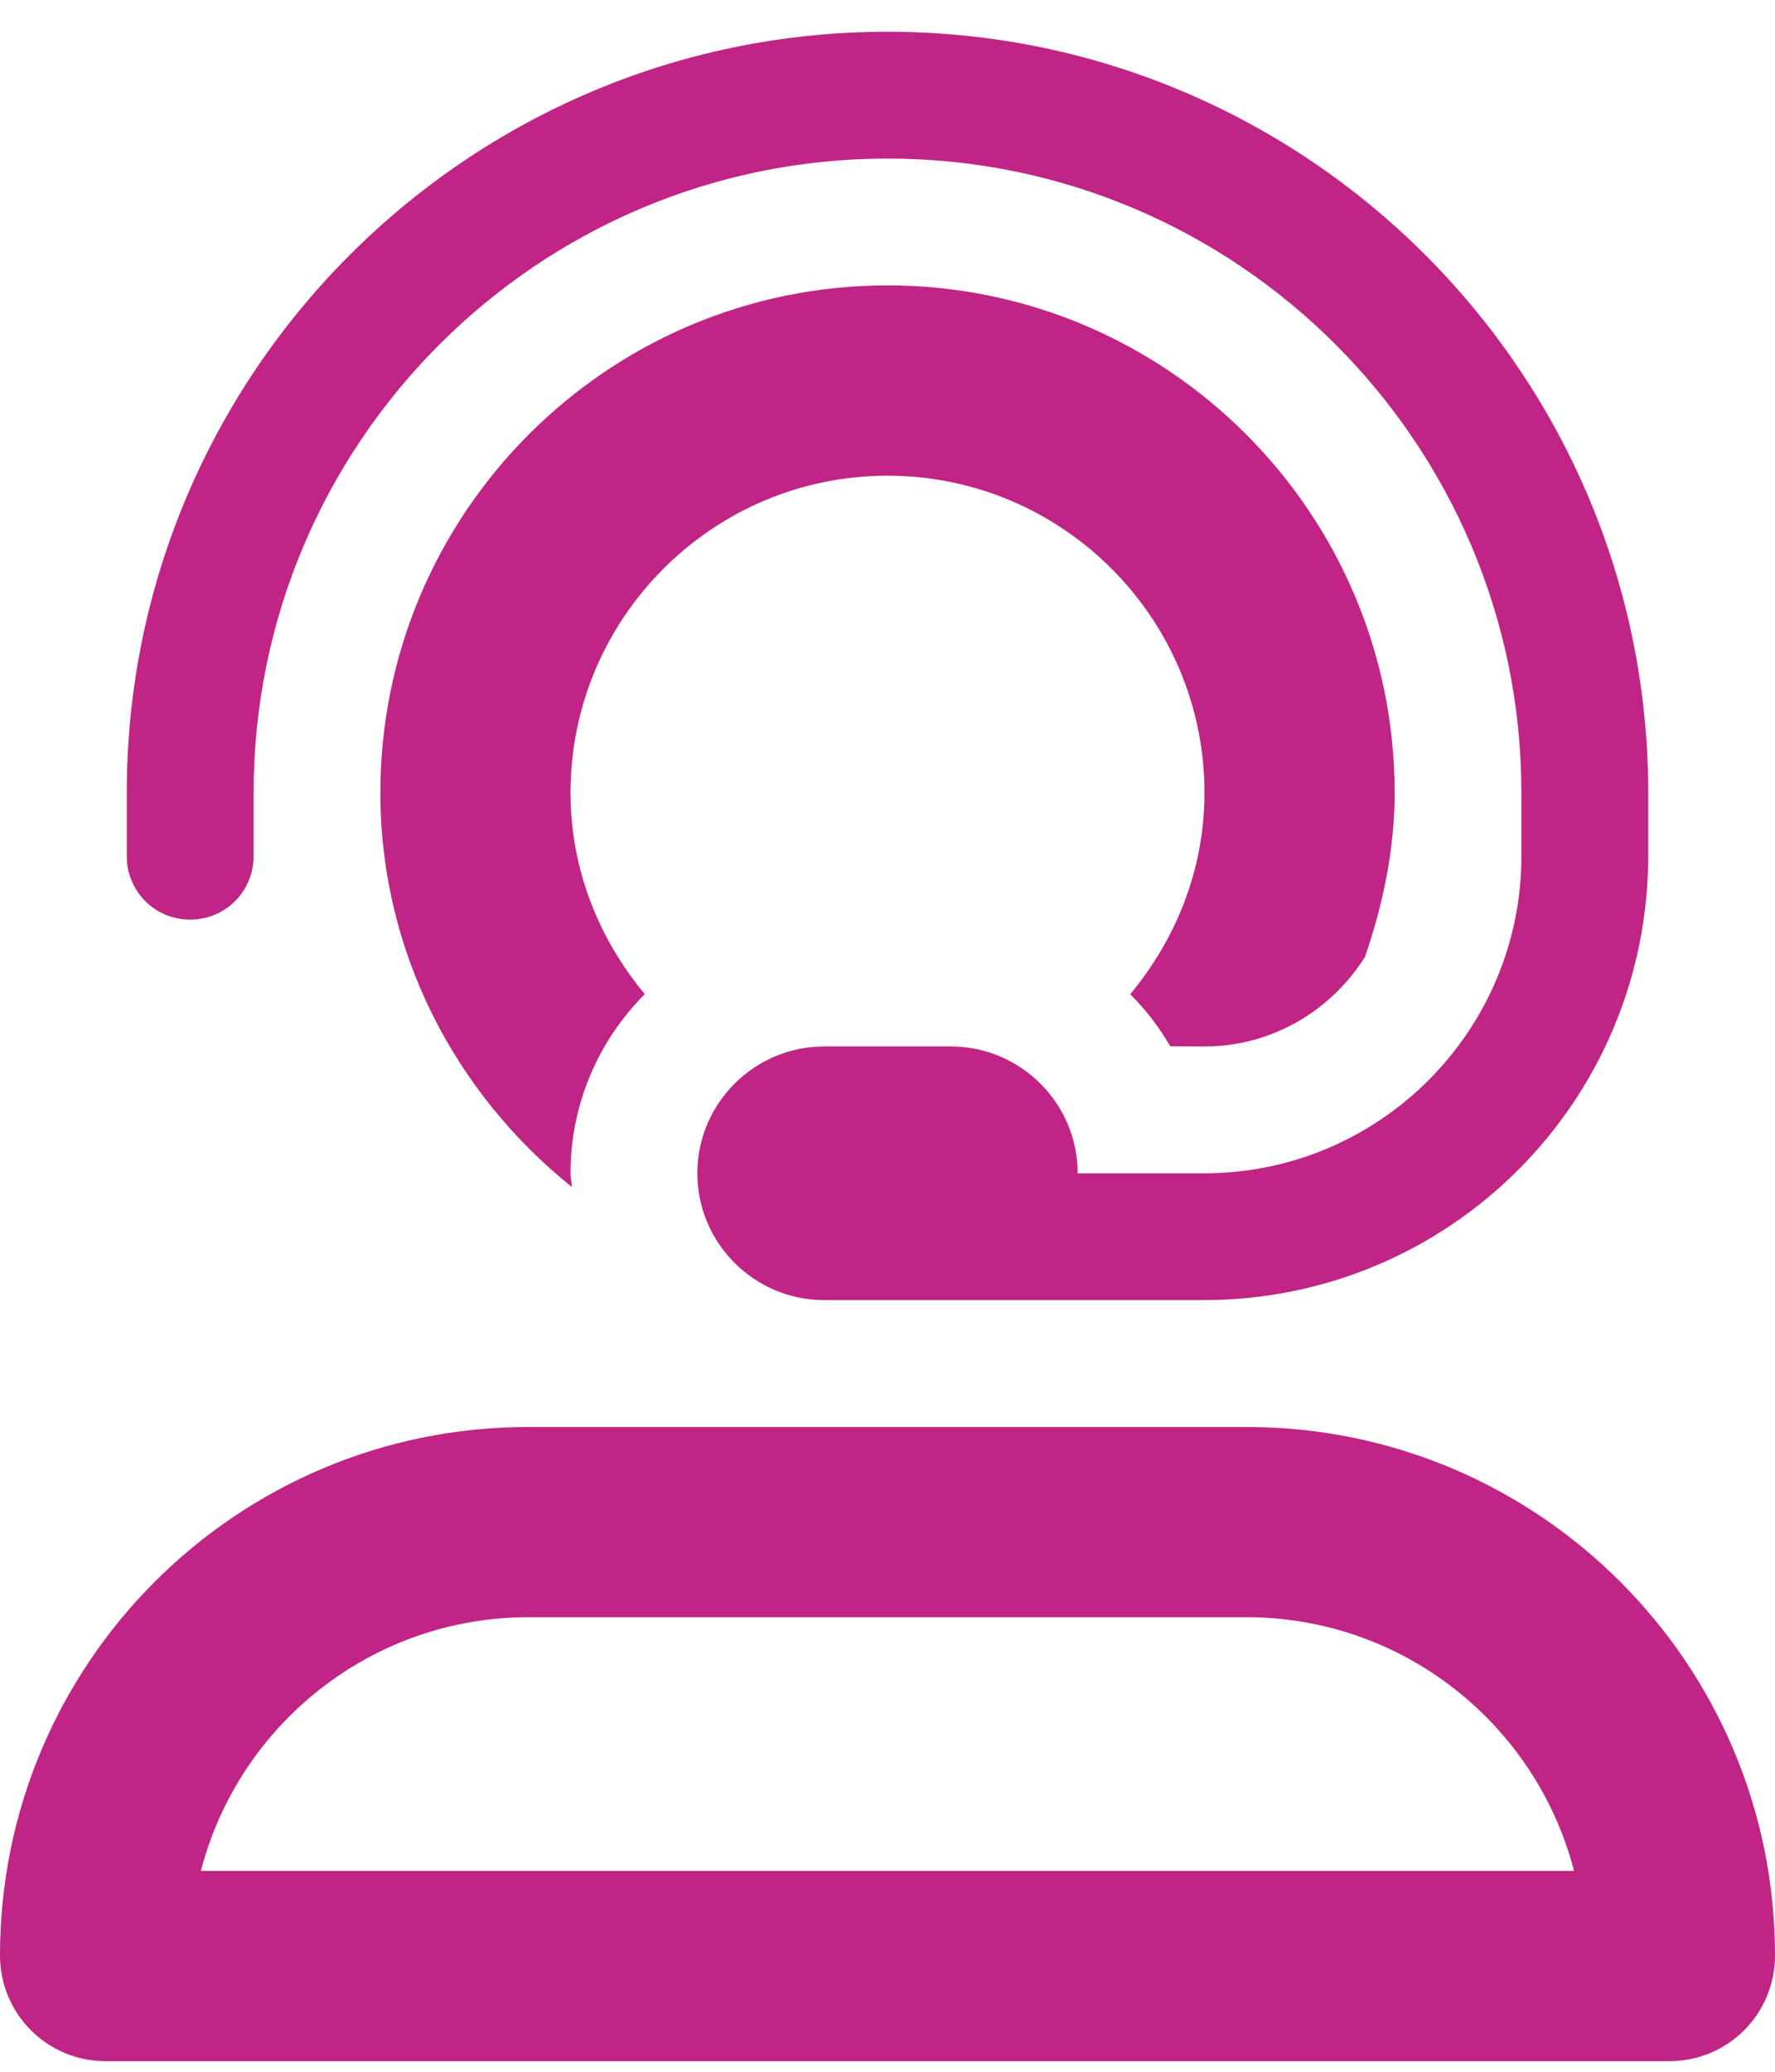 <svg width="24" height="28" viewBox="0 0 24 28" fill="none" xmlns="http://www.w3.org/2000/svg">
<g clip-path="url(#clip0_2259_1061)">
<path d="M16.859 19.286H7.141C3.198 19.286 0 22.484 0 26.427C0 27.22 0.64 27.857 1.428 27.857H22.57C23.363 27.857 24 27.22 24 26.427C24 22.484 20.802 19.286 16.859 19.286ZM2.716 25.286C3.225 23.316 5.017 21.857 7.143 21.857H16.856C18.982 21.857 20.774 23.316 21.283 25.286H2.716ZM12 6.429C14.363 6.429 16.286 8.351 16.286 10.714C16.286 11.753 15.899 12.694 15.282 13.437C15.492 13.647 15.673 13.881 15.823 14.14L16.286 14.143C17.202 14.143 18.001 13.656 18.456 12.932C18.696 12.23 18.857 11.496 18.857 10.714C18.857 6.933 15.781 3.857 12 3.857C8.219 3.857 5.143 6.933 5.143 10.714C5.143 12.879 6.167 14.787 7.734 16.044C7.73 15.98 7.714 15.921 7.714 15.857C7.714 14.913 8.098 14.057 8.718 13.436C8.1 12.691 7.714 11.754 7.714 10.714C7.714 8.352 9.637 6.429 12 6.429ZM2.571 12.429C3.047 12.429 3.429 12.048 3.429 11.571V10.714C3.429 5.987 7.272 2.143 12 2.143C16.728 2.143 20.571 5.987 20.571 10.714V11.571C20.571 13.934 18.648 15.857 16.286 15.857H14.571C14.571 14.913 13.801 14.143 12.857 14.143H11.143C10.199 14.143 9.429 14.913 9.429 15.857C9.429 16.801 10.199 17.571 11.143 17.571H16.286C19.601 17.565 22.28 14.886 22.286 11.571V10.714C22.286 5.041 17.672 0.429 12 0.429C6.328 0.429 1.714 5.043 1.714 10.714V11.571C1.714 12.048 2.096 12.429 2.571 12.429Z" fill="#C02485"/>
</g>
<defs>
<clipPath id="clip0_2259_1061">
<rect width="24" height="27.429" fill="white" transform="translate(0 0.429)"/>
</clipPath>
</defs>
</svg>
